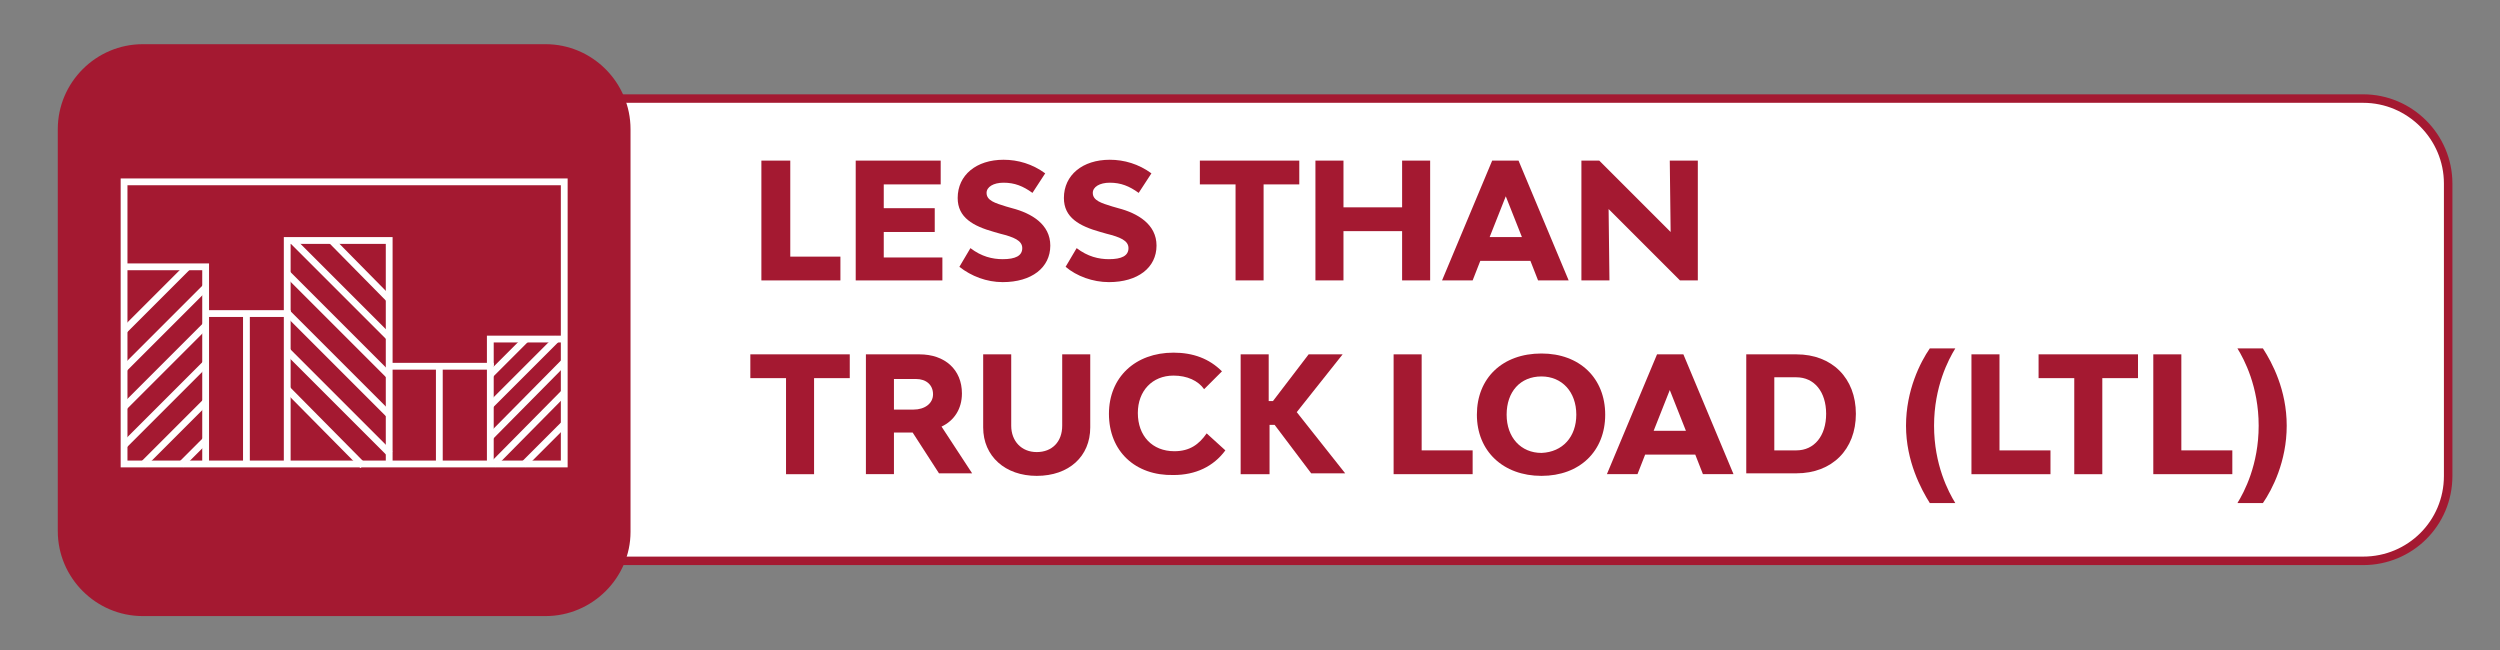 <?xml version="1.0" encoding="UTF-8"?>
<!-- Generator: Adobe Illustrator 27.2.0, SVG Export Plug-In . SVG Version: 6.00 Build 0)  -->
<svg xmlns="http://www.w3.org/2000/svg" xmlns:xlink="http://www.w3.org/1999/xlink" version="1.1" id="Capa_1" x="0px" y="0px" viewBox="0 0 294.2 76.5" style="enable-background:new 0 0 294.2 76.5;" xml:space="preserve">
<rect x="0" y="0" width="294.2" height="76.5" fill="#808080" stroke="none"/>
<style type="text/css">
	.st0{fill:#FFFFFF;stroke:#A41931;stroke-miterlimit:10;}
	.st1{fill:#A41931;}
	.st2{fill:none;stroke:#FFFFFF;stroke-width:0.8;stroke-miterlimit:10;}
	.st3{enable-background:new    ;}
</style>
<g>
	<path class="st0" d="M278.1,66H53c-5.5,0-10-4.5-10-10V21.6c0-5.5,4.5-10,10-10h225.1c5.5,0,10,4.5,10,10V56   C288.1,61.6,283.6,66,278.1,66z"></path>
	<path class="st1" d="M64.2,72.5H16.8c-5.5,0-10-4.5-10-10V15.2c0-5.5,4.5-10,10-10h47.4c5.5,0,10,4.5,10,10v47.4   C74.2,68,69.7,72.5,64.2,72.5z"></path>
</g>
<g>
	<rect x="14.6" y="21.4" class="st2" width="51.8" height="33.2"></rect>
	<polyline class="st2" points="14.6,31.4 24.2,31.4 24.2,54.7  "></polyline>
	<polyline class="st2" points="33.8,54.7 33.8,36.9 24.2,36.9  "></polyline>
	<polyline class="st2" points="45.8,54.7 45.8,28.3 33.8,28.3 33.8,36.9  "></polyline>
	<polyline class="st2" points="57.7,54.7 57.7,43.1 45.8,43.1  "></polyline>
	<polyline class="st2" points="66.4,39.9 57.7,39.9 57.7,43.1  "></polyline>
	<line class="st2" x1="22.1" y1="31.4" x2="14.6" y2="38.9"></line>
	<line class="st2" x1="24.2" y1="33.8" x2="14.6" y2="43.4"></line>
	<line class="st2" x1="24.2" y1="38.3" x2="14.6" y2="47.9"></line>
	<line class="st2" x1="24.2" y1="42.8" x2="14.6" y2="52.4"></line>
	<line class="st2" x1="24.2" y1="47.3" x2="16.8" y2="54.7"></line>
	<line class="st2" x1="24.2" y1="51.8" x2="21.3" y2="54.7"></line>
	<line class="st2" x1="39" y1="28.3" x2="45.8" y2="35.2"></line>
	<line class="st2" x1="34.4" y1="28.3" x2="45.8" y2="39.7"></line>
	<line class="st2" x1="33.8" y1="32.2" x2="45.8" y2="44.2"></line>
	<line class="st2" x1="33.8" y1="36.8" x2="45.7" y2="48.7"></line>
	<line class="st2" x1="33.8" y1="41.3" x2="45.9" y2="53.4"></line>
	<line class="st2" x1="33.8" y1="45.8" x2="42.7" y2="54.8"></line>
	<line class="st2" x1="57.7" y1="44.1" x2="61.9" y2="39.9"></line>
	<line class="st2" x1="57.6" y1="47.8" x2="65.6" y2="39.8"></line>
	<line class="st2" x1="57.7" y1="51.4" x2="66.4" y2="42.6"></line>
	<line class="st2" x1="58" y1="54.7" x2="66.4" y2="46.2"></line>
	<line class="st2" x1="61.6" y1="54.7" x2="66.4" y2="49.9"></line>
	<line class="st2" x1="29" y1="36.9" x2="29" y2="54.7"></line>
	<line class="st2" x1="51.7" y1="43.1" x2="51.7" y2="54.7"></line>
</g>
<g class="st3">
	<path class="st1" d="M98.9,30.2V33h-9.3V18.9H93v11.3H98.9z"></path>
	<path class="st1" d="M110.9,30.2V33h-10.2V18.9h10v2.8h-6.7v2.8h6v2.8h-6v3H110.9z"></path>
	<path class="st1" d="M112.9,31.4l1.3-2.2c1.3,1,2.6,1.3,3.8,1.3c1.5,0,2.3-0.4,2.3-1.3c0-0.9-1-1.3-2.6-1.7l-0.7-0.2   c-2.5-0.7-4.3-1.7-4.3-4c0-2.7,2.2-4.5,5.4-4.5c1.7,0,3.4,0.5,4.9,1.6l-1.5,2.3c-1.1-0.8-2.1-1.2-3.4-1.2c-1.2,0-2,0.5-2,1.2   c0,0.9,1,1.2,2.3,1.6l0.7,0.2c2.3,0.6,4.5,1.9,4.5,4.4c0,2.6-2.2,4.3-5.6,4.3C116.1,33.2,114.3,32.5,112.9,31.4z"></path>
	<path class="st1" d="M125.4,31.4l1.3-2.2c1.3,1,2.6,1.3,3.8,1.3c1.5,0,2.3-0.4,2.3-1.3c0-0.9-1-1.3-2.6-1.7l-0.7-0.2   c-2.5-0.7-4.3-1.7-4.3-4c0-2.7,2.2-4.5,5.4-4.5c1.7,0,3.4,0.5,4.9,1.6l-1.5,2.3c-1.1-0.8-2.1-1.2-3.4-1.2c-1.2,0-2,0.5-2,1.2   c0,0.9,1,1.2,2.3,1.6l0.7,0.2c2.3,0.6,4.5,1.9,4.5,4.4c0,2.6-2.2,4.3-5.6,4.3C128.6,33.2,126.7,32.5,125.4,31.4z"></path>
	<path class="st1" d="M152.9,21.7h-4.2V33h-3.3V21.7h-4.2v-2.8h11.7V21.7z"></path>
	<path class="st1" d="M168.3,18.9V33h-3.3v-5.8h-6.9V33h-3.3V18.9h3.3v5.5h6.9v-5.5H168.3z"></path>
	<path class="st1" d="M180.1,30.7h-5.9l-0.9,2.3h-3.6l5.9-14.1h3.1l5.9,14.1h-3.6L180.1,30.7z M179.1,27.9l-1.9-4.8l-1.9,4.8H179.1z   "></path>
	<path class="st1" d="M186.1,18.9h2.1l8.4,8.4l-0.1-8.4h3.3V33h-2.1l-8.4-8.4l0.1,8.4h-3.3V18.9z"></path>
	<path class="st1" d="M100,44.5h-4.2v11.3h-3.3V44.5h-4.2v-2.8H100V44.5z"></path>
	<path class="st1" d="M107.4,50.9h-2.2v4.9h-3.3V41.7h6.3c3,0,5,1.8,5,4.6c0,1.8-0.9,3.2-2.4,3.9l3.6,5.5h-3.9L107.4,50.9z    M105.2,48.2h2.3c1.3,0,2.3-0.7,2.3-1.8c0-1.1-0.8-1.8-2-1.8h-2.6V48.2z"></path>
	<path class="st1" d="M115.7,50.3v-8.6h3.3v8.4c0,1.8,1.2,3.1,3,3.1c1.8,0,3-1.2,3-3.1v-8.4h3.3v8.6c0,3.4-2.5,5.7-6.3,5.7   C118.3,56,115.7,53.7,115.7,50.3z"></path>
	<path class="st1" d="M130.5,48.7c0-4.3,3.1-7.2,7.6-7.2c2.3,0,4.2,0.7,5.7,2.2l-2.1,2.1c-0.7-1-2-1.6-3.6-1.6   c-2.5,0-4.2,1.8-4.2,4.4c0,2.7,1.7,4.5,4.3,4.5c1.8,0,2.9-0.8,3.8-2.1l2.2,2c-1.4,1.9-3.5,2.9-6.1,2.9   C133.6,56,130.5,53.1,130.5,48.7z"></path>
	<path class="st1" d="M150,50h-0.6v5.8H146V41.7h3.3v5.5h0.5l4.2-5.5h4l-5.4,6.8l5.7,7.2h-4L150,50z"></path>
	<path class="st1" d="M173.3,53v2.8H164V41.7h3.3V53H173.3z"></path>
	<path class="st1" d="M173.8,48.8c0-4.3,3-7.2,7.6-7.2c4.5,0,7.5,2.9,7.5,7.2c0,4.3-3,7.2-7.5,7.2C176.9,56,173.8,53.1,173.8,48.8z    M185.5,48.8c0-2.7-1.7-4.5-4.1-4.5c-2.5,0-4.1,1.8-4.1,4.5s1.7,4.5,4.1,4.5C183.9,53.2,185.5,51.4,185.5,48.8z"></path>
	<path class="st1" d="M199.5,53.5h-5.9l-0.9,2.3h-3.6l5.9-14.1h3.1l5.9,14.1h-3.6L199.5,53.5z M198.4,50.7l-1.9-4.8l-1.9,4.8H198.4z   "></path>
	<path class="st1" d="M218.4,48.7c0,4.2-2.8,7-7,7h-5.9V41.7h5.9C215.6,41.7,218.4,44.5,218.4,48.7z M214.9,48.7   c0-2.6-1.4-4.3-3.5-4.3h-2.6V53h2.6C213.5,53,214.9,51.3,214.9,48.7z"></path>
	<path class="st1" d="M224.3,50.1c0-4.2,1.7-7.5,2.8-9.1h3c-0.8,1.3-2.5,4.5-2.5,9.1s1.7,7.8,2.5,9.1h-3   C226.1,57.6,224.3,54.3,224.3,50.1z"></path>
	<path class="st1" d="M241.3,53v2.8H232V41.7h3.3V53H241.3z"></path>
	<path class="st1" d="M251.6,44.5h-4.2v11.3h-3.3V44.5h-4.2v-2.8h11.7V44.5z"></path>
	<path class="st1" d="M262.7,53v2.8h-9.3V41.7h3.3V53H262.7z"></path>
	<path class="st1" d="M265.8,50.1c0-4.6-1.7-7.8-2.5-9.1h3c1.1,1.7,2.8,4.9,2.8,9.1s-1.7,7.5-2.8,9.1h-3   C264.1,57.9,265.8,54.7,265.8,50.1z"></path>
</g>
</svg>

